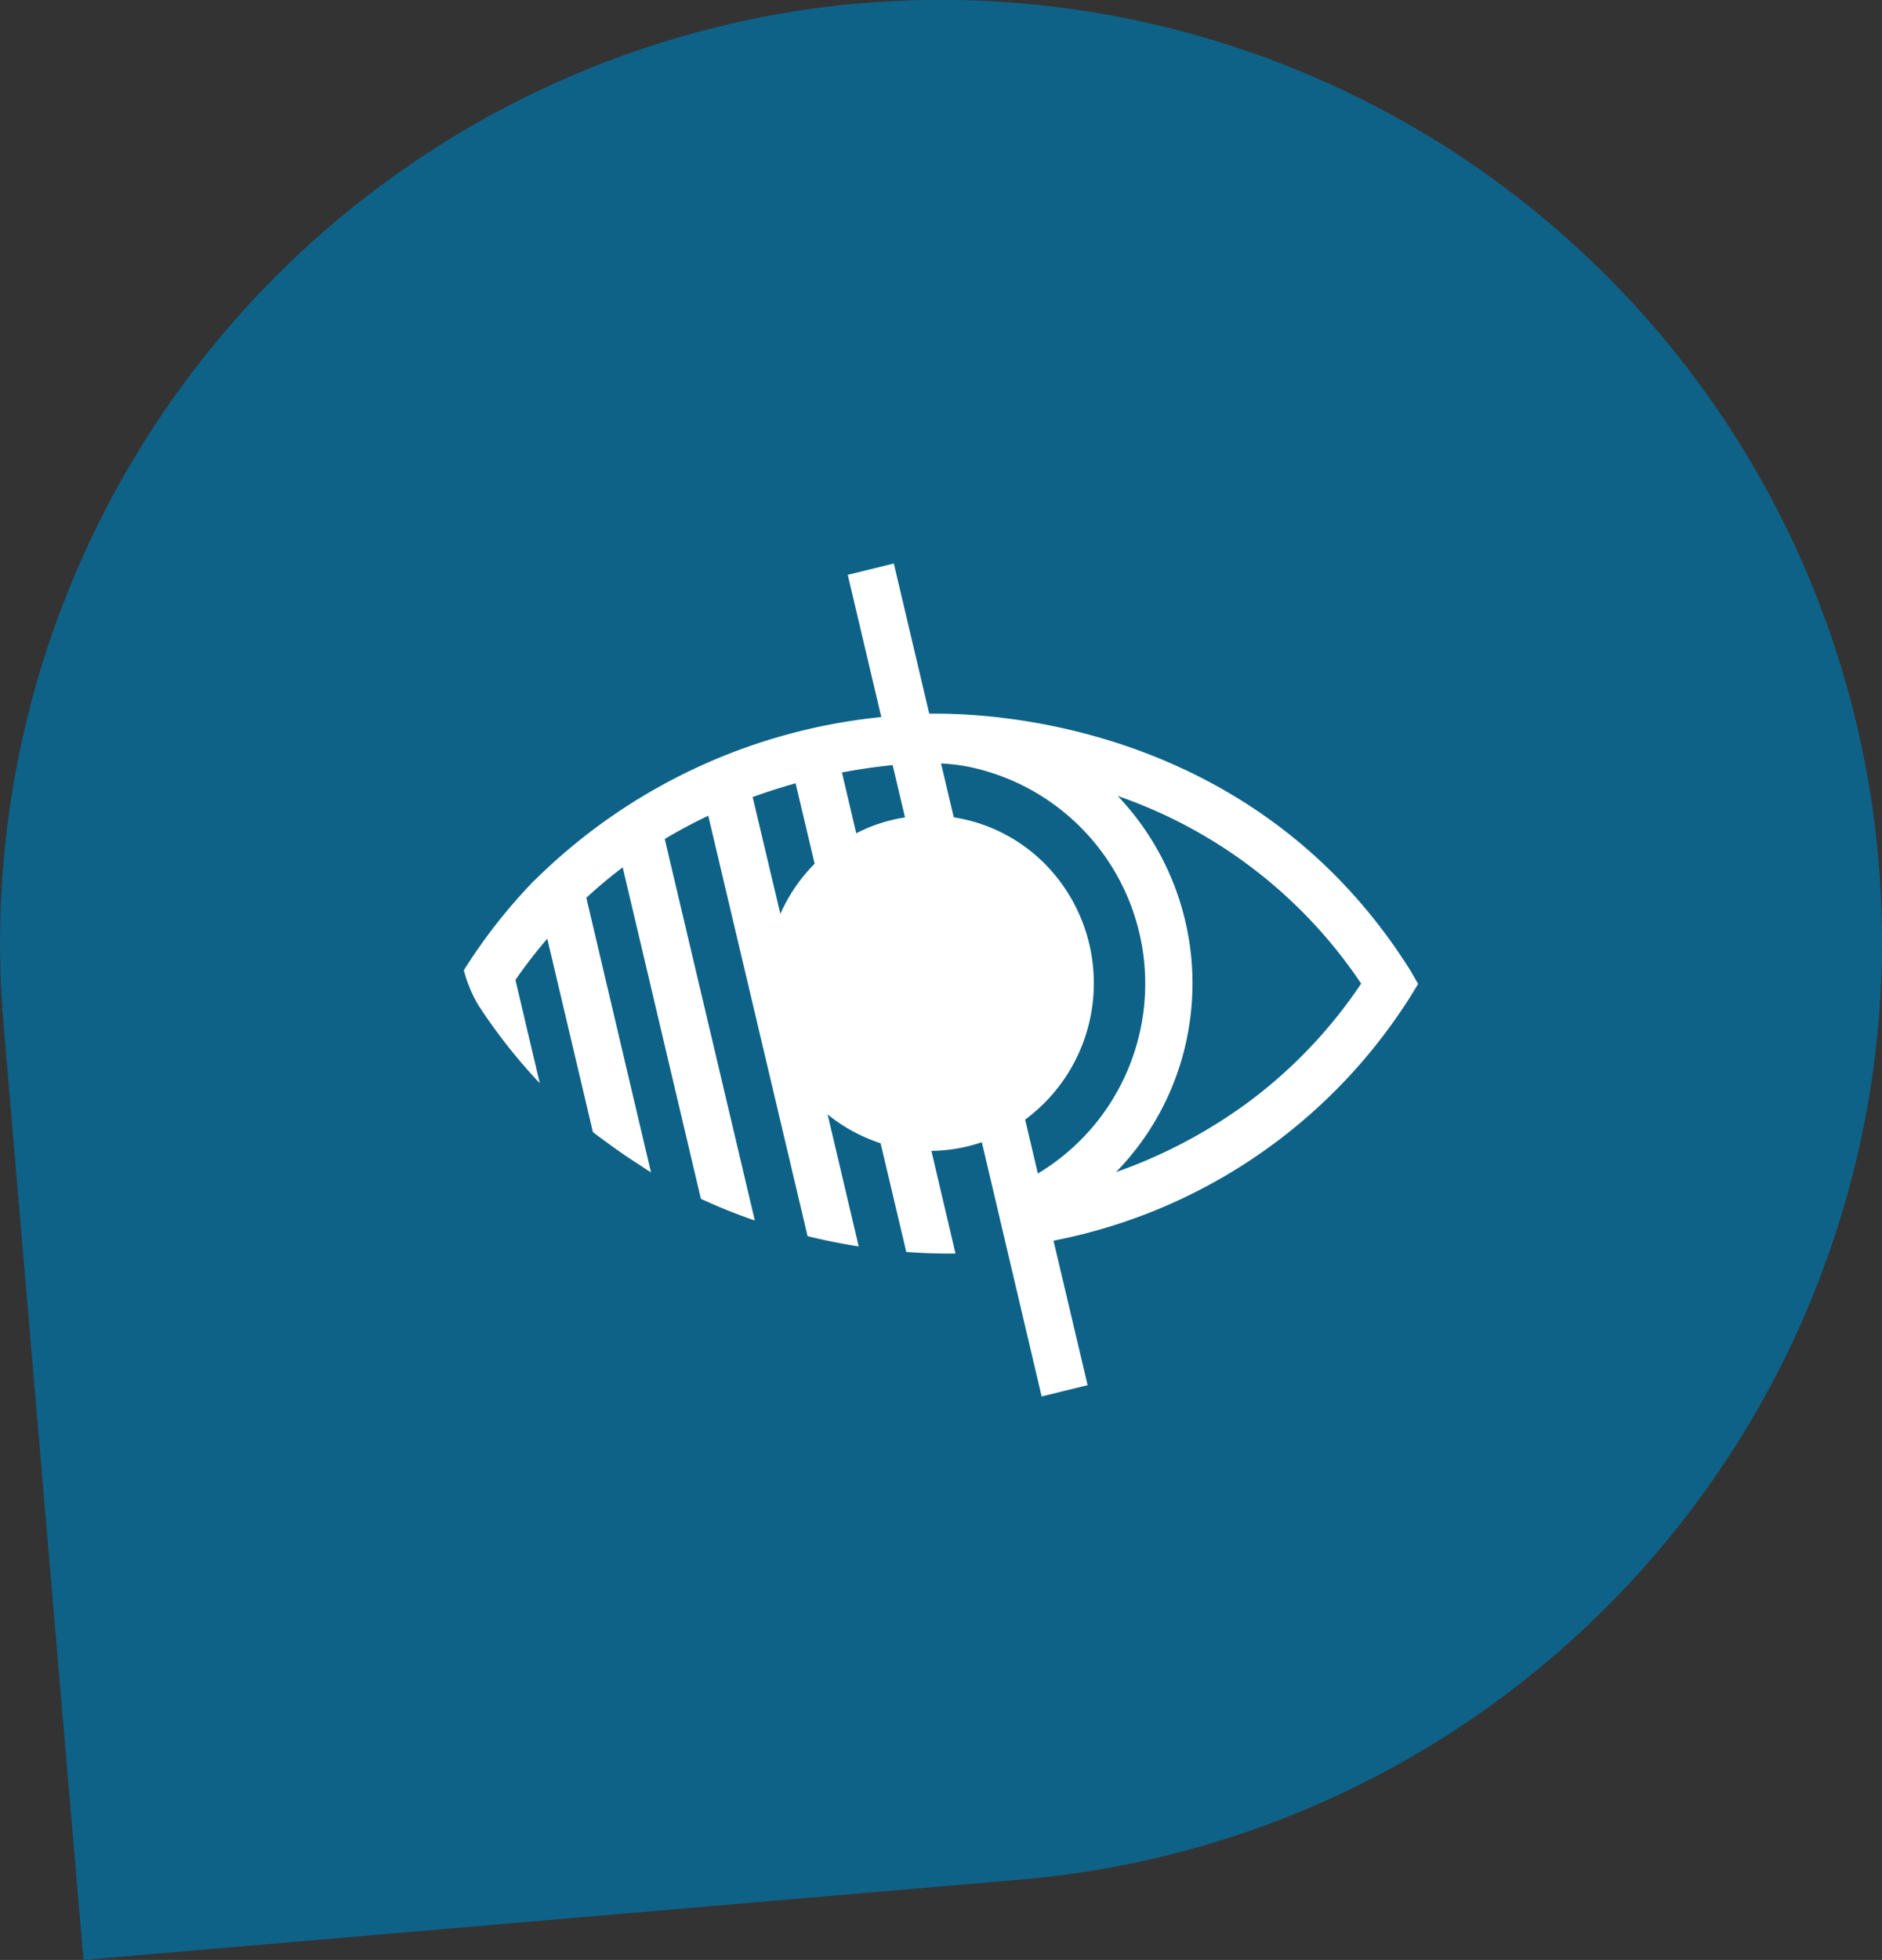 <svg xmlns="http://www.w3.org/2000/svg" xmlns:xlink="http://www.w3.org/1999/xlink" width="76.866" height="80" viewBox="0 0 76.866 80">
  <rect x="0" y="0" width="76.866" height="80" fill="#333333" stroke="none"/>
  <defs>
    <clipPath id="clip-path">
      <rect id="Rectangle_106" data-name="Rectangle 106" width="76.866" height="80" fill="#0e6287"/>
    </clipPath>
  </defs>
  <g id="Groupe_205" data-name="Groupe 205" transform="translate(-1017.5 -3688.38)">
    <g id="Groupe_201" data-name="Groupe 201" transform="translate(1017.5 3688.38)">
      <g id="Groupe_162" data-name="Groupe 162" transform="translate(0 0)" clip-path="url(#clip-path)">
        <path id="Tracé_55" data-name="Tracé 55" d="M35.16.129A38.514,38.514,0,0,0,.135,41.7L3.41,80l38.3-3.283A38.43,38.43,0,1,0,35.161.136Z" transform="translate(0 0)" fill="#0e6287"/>
      </g>
    </g>
    <g id="ic_handicap_visuel" data-name="ic handicap visuel" transform="translate(1036.441 3711.38)">
      <path id="Tracé_569" data-name="Tracé 569" d="M38.655,16.6C32.544,6.885,22.3,6.13,19.312,6.13c-.109,0-.208,0-.3,0L17.568.012l0-.012L15.694.461l-.011,0,1.371,5.807A23.457,23.457,0,0,0,2.869,12.956l-.007,0-.006.007v0A22.3,22.3,0,0,0,.005,16.6L0,16.615l.008.007.018.068a5.454,5.454,0,0,0,.585,1.361,22.6,22.6,0,0,0,2.466,3.134l.029.033L2.111,17a19.948,19.948,0,0,1,1.3-1.686L5.273,23.2l0,.008c.181.143.376.279.563.418l.054.039c.345.256.7.5,1.065.739l.169.109c.168.109.331.222.5.325l.024.018L5.007,13.646a18.48,18.48,0,0,1,1.485-1.241L9.685,25.929v0l.005.006c.719.332,1.452.626,2.178.877l.02.005L8.209,11.245c.566-.338,1.162-.655,1.777-.949L14.041,27.45v.008h.008c.656.161,1.332.3,2.067.416l.016.006-1.271-5.393a6.753,6.753,0,0,0,2.164,1.178l1.048,4.429,0,.008.008,0c.558.041,1.094.064,1.6.064.134,0,.266,0,.389,0l.014,0L19.1,23.976a6.67,6.67,0,0,0,2.06-.353L23.6,33.988l0,.012,1.871-.459.01,0-1.394-5.9A22.248,22.248,0,0,0,38.649,17.7l.332-.539,0,0ZM29.6,19.033a11.1,11.1,0,0,0-2.888-9.542,19.7,19.7,0,0,1,9.94,7.657,19.579,19.579,0,0,1-4.845,5.012,20.715,20.715,0,0,1-5.166,2.682A10.957,10.957,0,0,0,29.6,19.033m5.373-4.068.035.042Zm1.071,1.31c.072.1.144.2.216.3-.072-.1-.143-.2-.216-.3M27.213,9.667c.1.038.2.078.3.118-.1-.04-.2-.08-.3-.118m-1.479,7.465a6.925,6.925,0,0,0-1.65-4.491,6.683,6.683,0,0,0-4.07-2.279l-.52-2.2a8.345,8.345,0,0,1,1.063.123A9.04,9.04,0,0,1,23.449,24.9l-.521-2.2a6.916,6.916,0,0,0,2.806-5.564m5.5,5.44-.121.081Zm-1.312.8-.108.061Zm-1.337.686-.074.034Zm-1.3.558-.077.029ZM14.331,12.255a6.819,6.819,0,0,0-1.4,2.047L11.8,9.534c.582-.212,1.174-.4,1.754-.56Zm3.186-4.023.506,2.132a6.474,6.474,0,0,0-1.992.649L15.446,8.53c.7-.132,1.4-.234,2.071-.3" transform="translate(0 0)" fill="#fff"/>
    </g>
  </g>
</svg>
